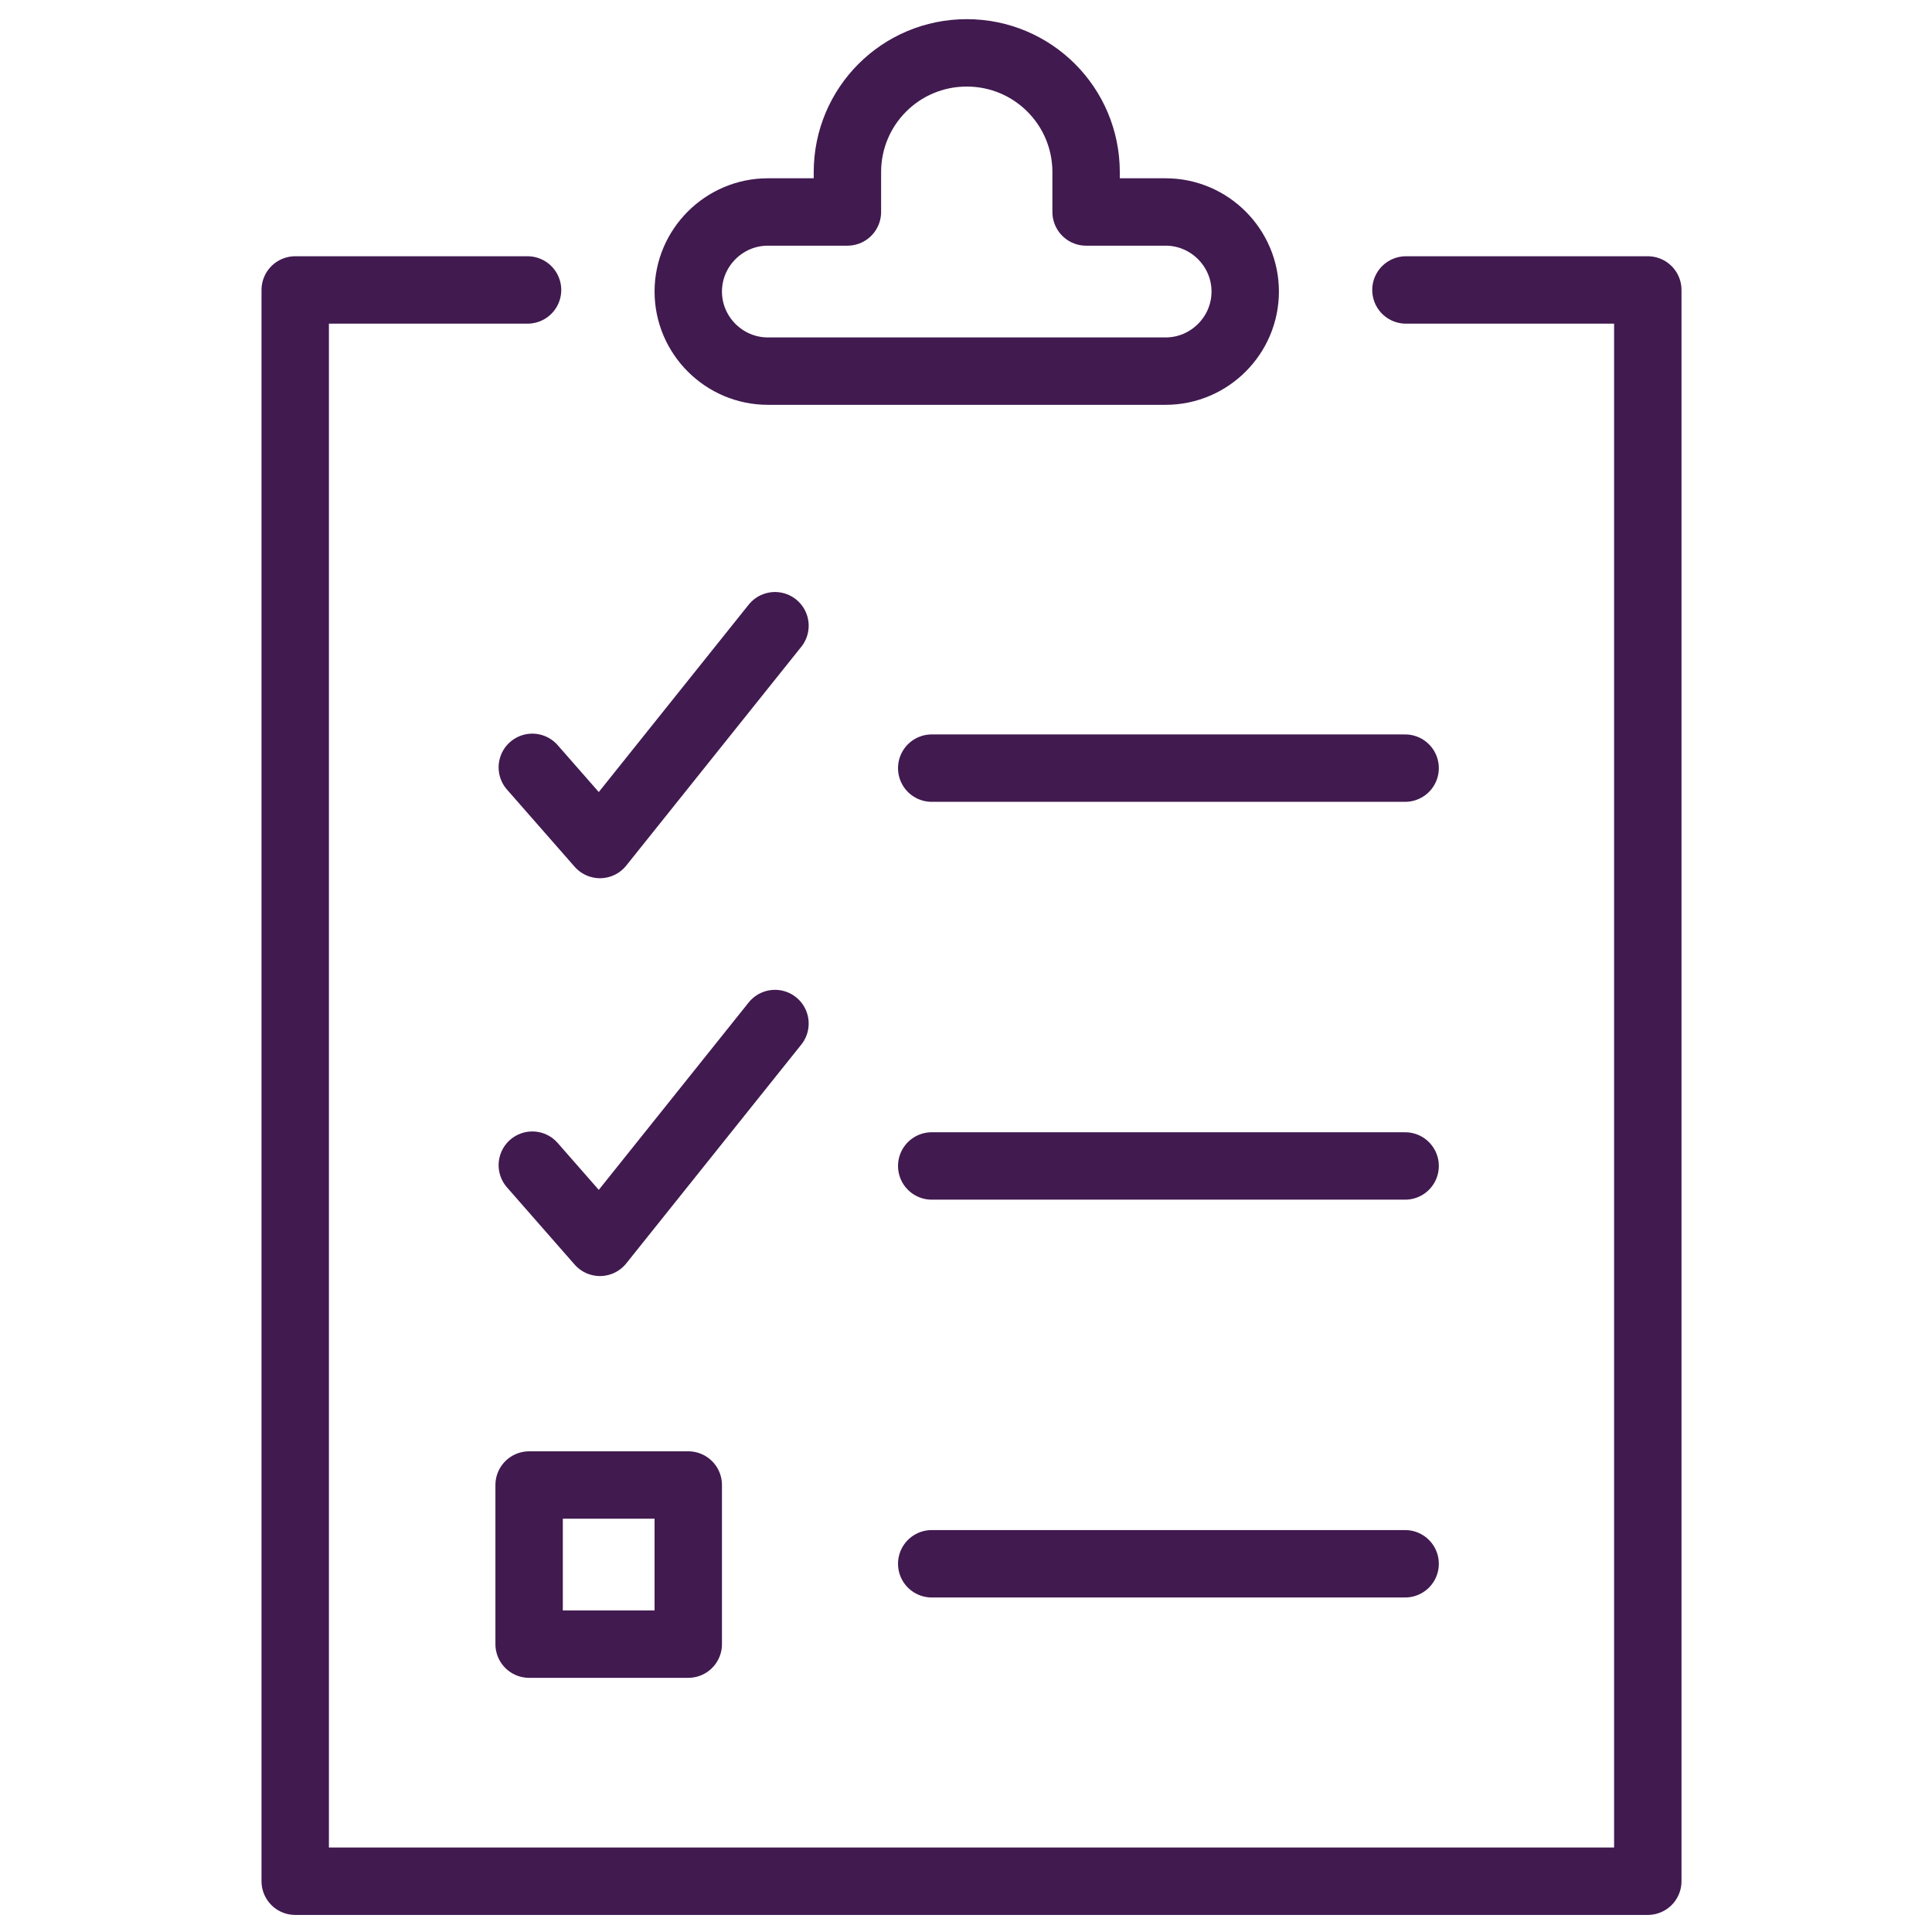 <?xml version="1.0" encoding="UTF-8"?> <svg xmlns="http://www.w3.org/2000/svg" width="86" height="86" viewBox="0 0 86 86" fill="none"><path d="M41.474 69.609H62.547" stroke="#411A50" stroke-width="3" stroke-linecap="round" stroke-linejoin="round"></path><path d="M30.637 66.103H23.553V73.186H30.637V66.103Z" stroke="#411A50" stroke-width="3" stroke-linecap="round" stroke-linejoin="round"></path><path d="M41.474 51.901H62.547" stroke="#411A50" stroke-width="3" stroke-linecap="round" stroke-linejoin="round"></path><path d="M23.695 51.865L26.706 55.301L34.497 45.561" stroke="#411A50" stroke-width="3" stroke-linecap="round" stroke-linejoin="round"></path><path d="M41.474 34.192H62.547" stroke="#411A50" stroke-width="3" stroke-linecap="round" stroke-linejoin="round"></path><path d="M23.695 34.157L26.706 37.592L34.497 27.853" stroke="#411A50" stroke-width="3" stroke-linecap="round" stroke-linejoin="round"></path><path d="M62.583 12.907H73.349V83.74H13.141V12.907H23.483" stroke="#411A50" stroke-width="3" stroke-linecap="round" stroke-linejoin="round"></path><path d="M48.346 9.436V7.665C48.346 4.726 45.973 2.353 43.033 2.353C40.093 2.353 37.721 4.726 37.721 7.665V9.436H34.179C32.231 9.436 30.637 11.03 30.637 12.978C30.637 14.926 32.231 16.52 34.179 16.52H51.887C53.835 16.52 55.429 14.926 55.429 12.978C55.429 11.03 53.835 9.436 51.887 9.436H48.346Z" stroke="#411A50" stroke-width="3" stroke-linecap="round" stroke-linejoin="round"></path></svg>